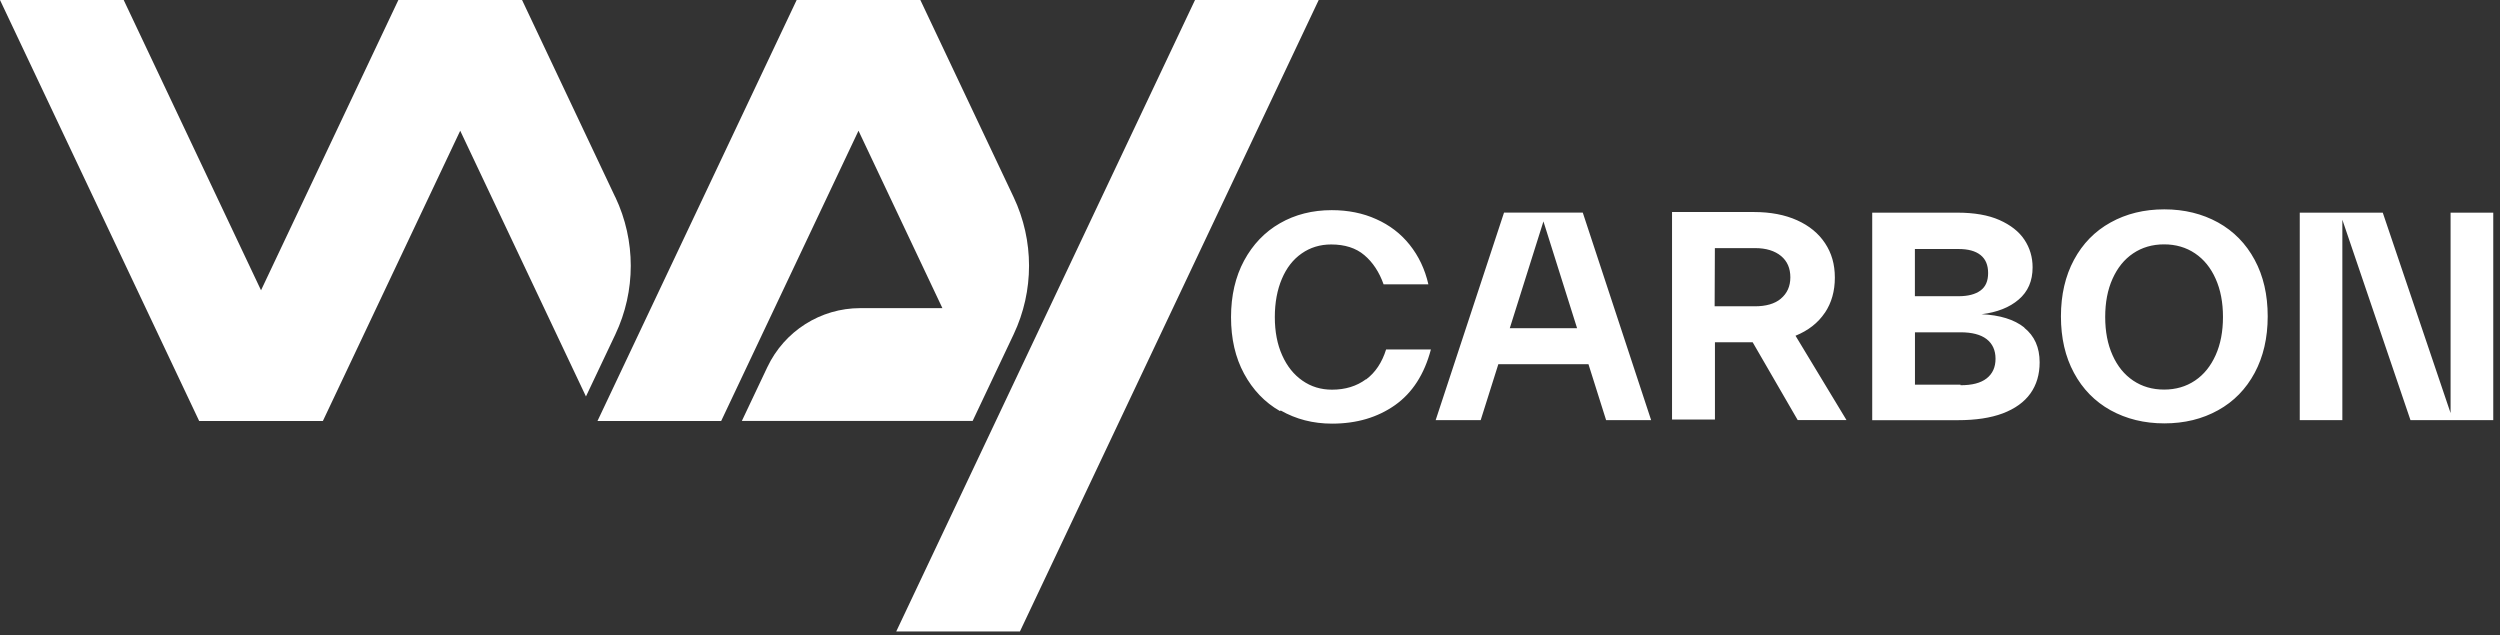 <svg xmlns="http://www.w3.org/2000/svg" width="185" height="47" fill="none" viewBox="0 0 185 47">
    <rect x="0" y="0" width="185" height="47" fill="#333333" stroke="none"/>
    <path fill="#FFF"
        d="m56.782 27.17-1.885 3.979h17.078l.858-1.812 2.176-4.594c1.52-3.212 1.52-6.942 0-10.154L68.106 0h-9.153L44.213 31.155h9.153L63.529 9.674l6.209 13.128h-6.08c-2.939 0-5.614 1.699-6.876 4.369ZM45.531 14.59 38.632 0h-9.153L19.316 21.481 9.153 0H0l14.739 31.155h9.153L34.056 9.674l9.305 19.664 2.176-4.594c1.52-3.212 1.52-6.942 0-10.154h-.006ZM88.431 0 66.322 46.727h9.153L97.584 0h-9.153Z" />
    <path fill="#FFF"
        d="M101.078 28.068c-.684.508-1.526.768-2.507.768-.825 0-1.548-.22-2.187-.666-.645-.446-1.144-1.072-1.503-1.879-.364-.807-.544-1.755-.544-2.828 0-1.072.179-2.021.522-2.828.342-.807.825-1.434 1.464-1.879.639-.446 1.363-.666 2.187-.666 1.004 0 1.829.26 2.451.79.623.525 1.105 1.253 1.425 2.162h3.315c-.258-1.129-.724-2.099-1.386-2.929-.662-.83-1.486-1.456-2.473-1.896-.982-.446-2.087-.666-3.292-.666-1.425 0-2.709.322-3.836.971-1.127.643-2.008 1.575-2.653 2.766-.639 1.191-.965 2.585-.965 4.182 0 1.597.32 2.991.965 4.182s1.526 2.122 2.653 2.766l.062-.04c1.127.643 2.389.971 3.797.971 1.828 0 3.371-.463 4.661-1.371 1.284-.909 2.17-2.286 2.653-4.12h-3.315c-.303.971-.802 1.716-1.486 2.224l-.006-.011ZM111.724 24.286l2.49-7.902 2.49 7.902h-4.98Zm-.427-8.551-5.059 15.357h3.332l1.307-4.143h6.668l1.307 4.143h3.332l-5.059-15.357h-5.828ZM131.785 22.102c-.459.384-1.104.564-1.929.564h-2.973l.017-4.306h2.973c.824 0 1.464.203 1.929.587.46.384.684.909.684 1.575s-.241 1.191-.701 1.575v.006Zm3.253 1.05c.5-.745.741-1.614.741-2.607 0-.993-.241-1.817-.724-2.546-.482-.728-1.166-1.292-2.069-1.699-.903-.406-1.969-.61-3.192-.61h-6.063v15.357h3.175v-5.717h2.793l3.332 5.757h3.611l-3.774-6.242c.942-.384 1.666-.948 2.17-1.699v.006ZM147.007 28.005c-.443.344-1.082.502-1.929.502v-.04h-3.371v-3.877h3.371c.841 0 1.486.164 1.929.502.443.344.662.83.662 1.456s-.219 1.112-.662 1.456Zm-5.305-9.578h3.23c.701 0 1.245.141 1.627.446.381.305.561.745.561 1.332 0 .587-.18 1.01-.561 1.292-.382.282-.926.423-1.627.423h-3.23v-3.494Zm8.093 5.819h.017c-.763-.61-1.829-.931-3.175-.993 1.144-.141 2.07-.502 2.748-1.089.685-.587 1.027-1.371 1.027-2.382 0-.751-.202-1.434-.606-2.043-.404-.61-1.026-1.089-1.845-1.456-.825-.367-1.868-.547-3.13-.547h-6.287v15.357h6.343c1.307 0 2.412-.164 3.315-.502.903-.344 1.587-.83 2.047-1.473.46-.643.684-1.417.684-2.303 0-1.112-.381-1.958-1.144-2.568h.006ZM163.956 26.284c-.364.807-.863 1.434-1.525 1.879-.662.446-1.425.666-2.288.666-.864 0-1.627-.22-2.289-.666-.662-.446-1.166-1.072-1.525-1.879-.365-.807-.544-1.755-.544-2.828 0-1.072.179-2.021.544-2.828.364-.807.863-1.434 1.525-1.879.662-.446 1.425-.666 2.289-.666.863 0 1.626.22 2.288.666.662.446 1.167 1.072 1.525 1.879.365.807.544 1.755.544 2.828 0 1.072-.179 2.021-.544 2.828Zm.18-9.821c-1.167-.643-2.49-.971-3.977-.971-1.486 0-2.809.322-3.976.971-1.167.643-2.07 1.575-2.709 2.766-.639 1.191-.965 2.585-.965 4.182 0 1.597.32 2.991.965 4.182.639 1.191 1.548 2.122 2.709 2.766 1.167.643 2.49.971 3.976.971 1.487 0 2.81-.322 3.977-.971 1.167-.643 2.07-1.575 2.709-2.766.639-1.191.965-2.585.965-4.182 0-1.597-.32-2.991-.965-4.182-.639-1.191-1.548-2.122-2.709-2.766ZM181.343 15.735v14.832l-5.019-14.832h-6.142v15.357h3.152V16.26l5.042 14.832h6.125V15.735h-3.158Z" />
</svg>